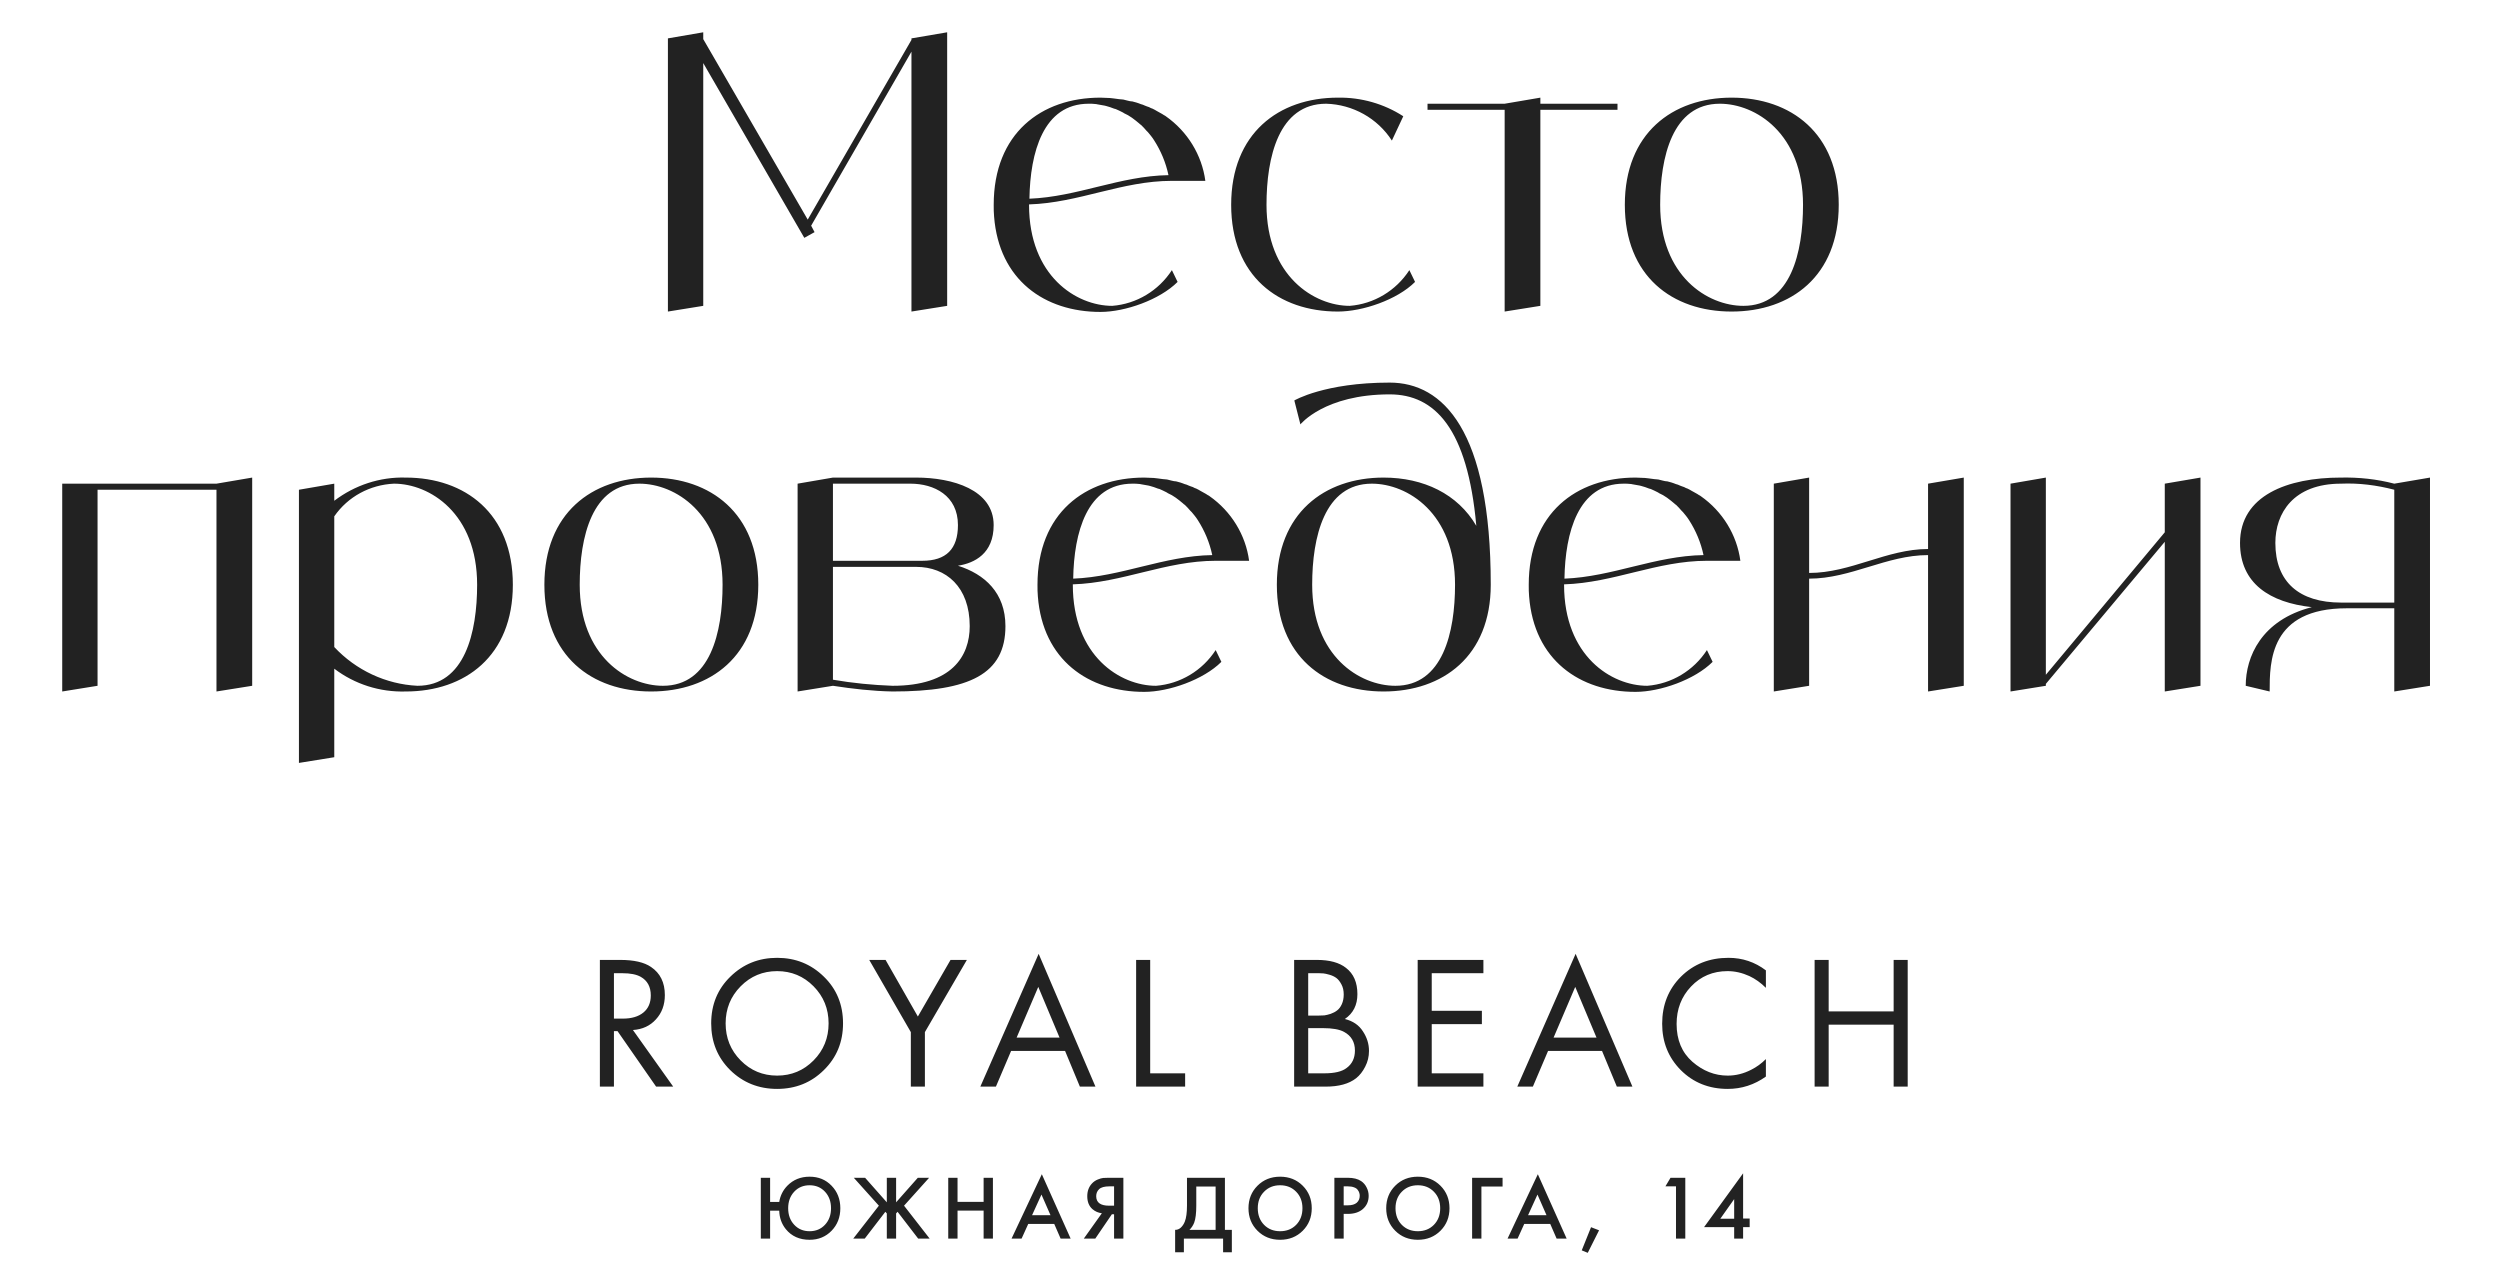 <?xml version="1.0" encoding="UTF-8"?> <svg xmlns="http://www.w3.org/2000/svg" width="329" height="169" viewBox="0 0 329 169" fill="none"><path d="M119.947 5.05L124.647 4.25V40.25L119.947 41V6.8L106.747 29.7L107.197 30.55L105.847 31.3L92.547 8.3V40.25L87.897 41V5.05L92.547 4.25V5.15L106.297 28.9L119.947 5.25V5.05ZM146.372 40.25C149.572 40 152.472 38.25 154.222 35.55L154.972 37.1C152.622 39.45 148.072 41.05 144.822 41.05C137.472 41.05 131.472 36.85 130.822 28.5C130.772 28 130.772 27.5 130.772 26.95C130.772 17.55 137.022 12.85 144.822 12.85C145.222 12.85 145.672 12.9 146.072 12.9C146.222 12.9 146.372 12.95 146.522 12.95C146.772 13 147.022 13 147.272 13.05C147.472 13.05 147.622 13.1 147.822 13.1C148.022 13.15 148.222 13.2 148.422 13.25C148.622 13.3 148.822 13.35 149.022 13.35C149.222 13.4 149.372 13.45 149.572 13.5C149.772 13.55 149.972 13.65 150.122 13.7C150.322 13.75 150.472 13.8 150.672 13.9C150.822 13.95 151.022 14.05 151.222 14.1C151.372 14.2 151.522 14.25 151.672 14.3C151.872 14.4 152.072 14.5 152.222 14.6C152.372 14.7 152.522 14.75 152.672 14.85C152.872 14.95 153.022 15.05 153.172 15.15C153.272 15.2 153.372 15.25 153.422 15.3C156.272 17.3 158.172 20.4 158.622 23.8H154.222C147.622 23.8 141.972 26.7 135.422 26.9V26.95C135.422 36.35 141.672 40.25 146.372 40.25ZM143.272 13.65C137.272 13.65 135.572 20.1 135.472 26.15C141.822 25.9 147.372 23.15 153.772 23.05C153.422 21.4 152.772 19.85 151.872 18.45C151.622 18.05 151.322 17.7 151.072 17.4C151.022 17.35 150.922 17.25 150.872 17.2C150.672 16.95 150.422 16.7 150.172 16.45C150.072 16.4 149.972 16.3 149.922 16.25C149.622 16 149.322 15.75 148.972 15.5C148.622 15.25 148.272 15.05 147.922 14.9C147.872 14.85 147.772 14.8 147.672 14.75C147.422 14.6 147.122 14.5 146.822 14.35C146.772 14.35 146.672 14.3 146.622 14.3C146.272 14.15 145.922 14.05 145.572 13.95C145.522 13.95 145.422 13.9 145.372 13.9C145.072 13.85 144.822 13.8 144.522 13.75C144.422 13.75 144.322 13.7 144.272 13.7C143.922 13.65 143.572 13.65 143.272 13.65ZM185.472 35.55L186.222 37.1C183.872 39.45 179.322 41 176.072 41C168.272 41 162.022 36.35 162.022 26.95C162.022 17.55 168.272 12.85 176.072 12.85C179.122 12.8 182.122 13.65 184.672 15.3L183.172 18.5C181.272 15.55 178.022 13.75 174.522 13.65C168.272 13.65 166.672 20.7 166.672 26.95C166.672 36.35 172.972 40.25 177.622 40.25C180.822 40 183.722 38.25 185.472 35.55ZM212.862 13.65V14.45H202.712V40.25L198.012 41V14.45H187.862V13.65H198.012L202.712 12.85V13.65H212.862ZM227.878 12.85C235.678 12.85 241.978 17.55 241.978 26.95C241.978 36.35 235.678 41 227.878 41C220.078 41 213.828 36.35 213.828 26.95C213.828 17.55 220.078 12.85 227.878 12.85ZM229.428 40.25C235.678 40.25 237.278 33.2 237.278 26.95C237.278 17.55 231.028 13.65 226.328 13.65C220.078 13.65 218.478 20.7 218.478 26.95C218.478 36.35 224.728 40.25 229.428 40.25ZM28.488 63.65L33.188 62.85V90.25L28.488 91V64.45H12.838V90.25L8.188 91V63.65H28.488ZM53.39 62.85C61.19 62.85 67.49 67.55 67.49 76.95C67.49 86.35 61.19 91 53.39 91C49.99 91.1 46.69 90.05 43.99 88V99.65L39.34 100.4V64.45L43.99 63.65V65.9C46.69 63.85 49.99 62.75 53.39 62.85ZM54.94 90.25C61.19 90.25 62.79 83.2 62.79 76.95C62.79 67.55 56.54 63.65 51.84 63.65C48.69 63.8 45.79 65.35 43.99 67.95V85.15C46.84 88.2 50.79 90.05 54.94 90.25ZM85.691 62.85C93.491 62.85 99.791 67.55 99.791 76.95C99.791 86.35 93.491 91 85.691 91C77.891 91 71.641 86.35 71.641 76.95C71.641 67.55 77.891 62.85 85.691 62.85ZM87.241 90.25C93.491 90.25 95.091 83.2 95.091 76.95C95.091 67.55 88.841 63.65 84.141 63.65C77.891 63.65 76.291 70.7 76.291 76.95C76.291 86.35 82.541 90.25 87.241 90.25ZM126.065 74.45C129.565 75.55 132.315 78 132.315 82.4C132.315 88.7 127.615 91 117.465 91C114.815 90.95 112.215 90.65 109.615 90.25L104.965 91V63.65L109.615 62.85H120.565C125.365 62.85 130.765 64.45 130.765 69.1C130.765 72.85 128.265 74.1 126.065 74.45ZM109.615 63.65V73.8H121.365C124.515 73.8 126.065 72.25 126.065 69.1C126.065 65.2 122.915 63.65 119.815 63.65H109.615ZM117.465 90.25C125.265 90.25 127.615 86.35 127.615 82.4C127.615 77.25 124.515 74.6 120.565 74.6H109.615V89.45C112.215 89.9 114.815 90.15 117.465 90.25ZM152.133 90.25C155.333 90 158.233 88.25 159.983 85.55L160.733 87.1C158.383 89.45 153.833 91.05 150.583 91.05C143.233 91.05 137.233 86.85 136.583 78.5C136.533 78 136.533 77.5 136.533 76.95C136.533 67.55 142.783 62.85 150.583 62.85C150.983 62.85 151.433 62.9 151.833 62.9C151.983 62.9 152.133 62.95 152.283 62.95C152.533 63 152.783 63 153.033 63.05C153.233 63.05 153.383 63.1 153.583 63.1C153.783 63.15 153.983 63.2 154.183 63.25C154.383 63.3 154.583 63.35 154.783 63.35C154.983 63.4 155.133 63.45 155.333 63.5C155.533 63.55 155.733 63.65 155.883 63.7C156.083 63.75 156.233 63.8 156.433 63.9C156.583 63.95 156.783 64.05 156.983 64.1C157.133 64.2 157.283 64.25 157.433 64.3C157.633 64.4 157.833 64.5 157.983 64.6C158.133 64.7 158.283 64.75 158.433 64.85C158.633 64.95 158.783 65.05 158.933 65.15C159.033 65.2 159.133 65.25 159.183 65.3C162.033 67.3 163.933 70.4 164.383 73.8H159.983C153.383 73.8 147.733 76.7 141.183 76.9V76.95C141.183 86.35 147.433 90.25 152.133 90.25ZM149.033 63.65C143.033 63.65 141.333 70.1 141.233 76.15C147.583 75.9 153.133 73.15 159.533 73.05C159.183 71.4 158.533 69.85 157.633 68.45C157.383 68.05 157.083 67.7 156.833 67.4C156.783 67.35 156.683 67.25 156.633 67.2C156.433 66.95 156.183 66.7 155.933 66.45C155.833 66.4 155.733 66.3 155.683 66.25C155.383 66 155.083 65.75 154.733 65.5C154.383 65.25 154.033 65.05 153.683 64.9C153.633 64.85 153.533 64.8 153.433 64.75C153.183 64.6 152.883 64.5 152.583 64.35C152.533 64.35 152.433 64.3 152.383 64.3C152.033 64.15 151.683 64.05 151.333 63.95C151.283 63.95 151.183 63.9 151.133 63.9C150.833 63.85 150.583 63.8 150.283 63.75C150.183 63.75 150.083 63.7 150.033 63.7C149.683 63.65 149.333 63.65 149.033 63.65ZM182.883 50.35C189.883 50.35 196.183 56.6 196.183 76.95C196.183 86.35 189.883 91 182.083 91C174.283 91 168.033 86.35 168.033 76.95C168.033 67.55 174.283 62.85 182.083 62.85C187.333 62.85 191.833 65 194.283 69.2C193.133 56.4 188.833 51.9 182.883 51.9C174.283 51.9 171.133 55.85 171.133 55.85L170.333 52.7C170.333 52.7 174.283 50.35 182.883 50.35ZM183.633 90.25C189.883 90.25 191.483 83.2 191.483 76.95C191.483 67.55 185.233 63.65 180.533 63.65C174.283 63.65 172.683 70.7 172.683 76.95C172.683 86.35 178.933 90.25 183.633 90.25ZM216.782 90.25C219.982 90 222.882 88.25 224.632 85.55L225.382 87.1C223.032 89.45 218.482 91.05 215.232 91.05C207.882 91.05 201.882 86.85 201.232 78.5C201.182 78 201.182 77.5 201.182 76.95C201.182 67.55 207.432 62.85 215.232 62.85C215.632 62.85 216.082 62.9 216.482 62.9C216.632 62.9 216.782 62.95 216.932 62.95C217.182 63 217.432 63 217.682 63.05C217.882 63.05 218.032 63.1 218.232 63.1C218.432 63.15 218.632 63.2 218.832 63.25C219.032 63.3 219.232 63.35 219.432 63.35C219.632 63.4 219.782 63.45 219.982 63.5C220.182 63.55 220.382 63.65 220.532 63.7C220.732 63.75 220.882 63.8 221.082 63.9C221.232 63.95 221.432 64.05 221.632 64.1C221.782 64.2 221.932 64.25 222.082 64.3C222.282 64.4 222.482 64.5 222.632 64.6C222.782 64.7 222.932 64.75 223.082 64.85C223.282 64.95 223.432 65.05 223.582 65.15C223.682 65.2 223.782 65.25 223.832 65.3C226.682 67.3 228.582 70.4 229.032 73.8H224.632C218.032 73.8 212.382 76.7 205.832 76.9V76.95C205.832 86.35 212.082 90.25 216.782 90.25ZM213.682 63.65C207.682 63.65 205.982 70.1 205.882 76.15C212.232 75.9 217.782 73.15 224.182 73.05C223.832 71.4 223.182 69.85 222.282 68.45C222.032 68.05 221.732 67.7 221.482 67.4C221.432 67.35 221.332 67.25 221.282 67.2C221.082 66.95 220.832 66.7 220.582 66.45C220.482 66.4 220.382 66.3 220.332 66.25C220.032 66 219.732 65.75 219.382 65.5C219.032 65.25 218.682 65.05 218.332 64.9C218.282 64.85 218.182 64.8 218.082 64.75C217.832 64.6 217.532 64.5 217.232 64.35C217.182 64.35 217.082 64.3 217.032 64.3C216.682 64.15 216.332 64.05 215.982 63.95C215.932 63.95 215.832 63.9 215.782 63.9C215.482 63.85 215.232 63.8 214.932 63.75C214.832 63.75 214.732 63.7 214.682 63.7C214.332 63.65 213.982 63.65 213.682 63.65ZM253.732 63.65L258.432 62.85V90.25L253.732 91V73.05C248.282 73.05 243.582 76.15 238.082 76.15V90.25L233.432 91V63.65L238.082 62.85V75.4C243.582 75.4 248.282 72.25 253.732 72.25V63.65ZM284.884 63.65L289.584 62.85V90.25L284.884 91V71.3L269.234 90V90.25L264.584 91V63.65L269.234 62.85V88.8L284.884 70.05V63.65ZM315.087 63.65L319.787 62.85V90.25L315.087 91V80.05H308.837C298.687 80.05 298.687 87.1 298.687 91L295.537 90.25C295.537 86.45 297.587 81.6 304.237 79.9C298.737 79.3 294.787 76.8 294.787 71.45C294.787 65.2 301.037 62.85 308.037 62.85C310.437 62.8 312.787 63.05 315.087 63.65ZM315.087 79.3V64.45C312.787 63.85 310.437 63.55 308.087 63.65C301.787 63.65 299.437 67.55 299.437 71.45C299.437 76.6 302.587 79.3 308.087 79.3H315.087Z" fill="#222222"></path><path d="M78.944 126.325H81.619C83.419 126.325 84.769 126.633 85.669 127.25C86.886 128.067 87.494 129.3 87.494 130.95C87.494 132.233 87.103 133.3 86.319 134.15C85.553 135 84.544 135.467 83.294 135.55L88.594 143H86.344L81.269 135.7H80.794V143H78.944V126.325ZM80.794 128.075V134.05H81.969C83.119 134.05 84.019 133.783 84.669 133.25C85.319 132.717 85.644 131.967 85.644 131C85.644 129.867 85.203 129.05 84.319 128.55C83.753 128.233 82.953 128.075 81.919 128.075H80.794ZM108.418 140.825C106.752 142.475 104.702 143.3 102.268 143.3C99.835 143.3 97.777 142.475 96.093 140.825C94.427 139.175 93.593 137.125 93.593 134.675C93.593 132.208 94.435 130.158 96.118 128.525C97.802 126.875 99.852 126.05 102.268 126.05C104.685 126.05 106.735 126.875 108.418 128.525C110.102 130.158 110.943 132.208 110.943 134.675C110.943 137.125 110.102 139.175 108.418 140.825ZM107.068 129.8C105.752 128.467 104.152 127.8 102.268 127.8C100.385 127.8 98.785 128.467 97.468 129.8C96.152 131.133 95.493 132.758 95.493 134.675C95.493 136.592 96.152 138.217 97.468 139.55C98.785 140.883 100.385 141.55 102.268 141.55C104.152 141.55 105.752 140.883 107.068 139.55C108.385 138.217 109.043 136.592 109.043 134.675C109.043 132.758 108.385 131.133 107.068 129.8ZM119.866 143V135.825L114.391 126.325H116.541L120.791 133.775L125.091 126.325H127.241L121.716 135.825V143H119.866ZM142.112 143L140.162 138.3H133.062L131.062 143H129.012L136.687 125.525L144.162 143H142.112ZM133.787 136.55H139.437L136.637 129.875L133.787 136.55ZM149.514 126.325H151.364V141.25H155.964V143H149.514V126.325ZM170.309 126.325H173.309C174.975 126.325 176.25 126.675 177.134 127.375C178.134 128.142 178.634 129.292 178.634 130.825C178.634 132.258 178.084 133.35 176.984 134.1C178.05 134.367 178.842 134.908 179.359 135.725C179.892 136.525 180.159 137.383 180.159 138.3C180.159 139.05 179.992 139.742 179.659 140.375C179.342 141.008 178.942 141.517 178.459 141.9C177.525 142.633 176.192 143 174.459 143H170.309V126.325ZM172.159 128.075V133.65H173.559C173.809 133.65 174.05 133.642 174.284 133.625C174.517 133.592 174.792 133.525 175.109 133.425C175.442 133.308 175.725 133.158 175.959 132.975C176.209 132.792 176.417 132.517 176.584 132.15C176.75 131.783 176.834 131.358 176.834 130.875C176.834 130.358 176.734 129.917 176.534 129.55C176.334 129.167 176.109 128.883 175.859 128.7C175.609 128.517 175.309 128.375 174.959 128.275C174.609 128.175 174.342 128.117 174.159 128.1C173.975 128.083 173.792 128.075 173.609 128.075H172.159ZM172.159 135.3V141.25H174.284C175.634 141.25 176.609 141.017 177.209 140.55C177.942 140.017 178.309 139.25 178.309 138.25C178.309 137.133 177.834 136.317 176.884 135.8C176.284 135.467 175.342 135.3 174.059 135.3H172.159ZM195.216 126.325V128.075H188.416V133.025H195.016V134.775H188.416V141.25H195.216V143H186.566V126.325H195.216ZM212.776 143L210.826 138.3H203.726L201.726 143H199.676L207.351 125.525L214.826 143H212.776ZM204.451 136.55H210.101L207.301 129.875L204.451 136.55ZM232.391 127.7V130C231.724 129.333 230.999 128.817 230.216 128.45C229.266 128.017 228.307 127.8 227.341 127.8C225.424 127.8 223.824 128.475 222.541 129.825C221.274 131.158 220.641 132.8 220.641 134.75C220.641 136.85 221.332 138.508 222.716 139.725C224.116 140.942 225.666 141.55 227.366 141.55C228.432 141.55 229.466 141.292 230.466 140.775C231.166 140.425 231.807 139.958 232.391 139.375V141.675C230.874 142.758 229.199 143.3 227.366 143.3C224.899 143.3 222.841 142.475 221.191 140.825C219.557 139.175 218.741 137.142 218.741 134.725C218.741 132.242 219.566 130.175 221.216 128.525C222.882 126.875 224.966 126.05 227.466 126.05C229.299 126.05 230.941 126.6 232.391 127.7ZM240.653 126.325V133.1H249.203V126.325H251.053V143H249.203V134.85H240.653V143H238.803V126.325H240.653ZM101.347 158.176H102.547C102.683 157.344 103.039 156.632 103.615 156.04C104.391 155.248 105.367 154.852 106.543 154.852C107.711 154.852 108.675 155.248 109.435 156.04C110.203 156.832 110.587 157.82 110.587 159.004C110.587 160.188 110.203 161.176 109.435 161.968C108.667 162.76 107.703 163.156 106.543 163.156C105.215 163.156 104.171 162.688 103.411 161.752C102.859 161.064 102.571 160.256 102.547 159.328H101.347V163H100.123V154.996H101.347V158.176ZM104.515 161.176C105.043 161.744 105.719 162.028 106.543 162.028C107.367 162.028 108.043 161.744 108.571 161.176C109.099 160.608 109.363 159.884 109.363 159.004C109.363 158.124 109.099 157.4 108.571 156.832C108.043 156.264 107.367 155.98 106.543 155.98C105.719 155.98 105.043 156.264 104.515 156.832C103.987 157.4 103.723 158.124 103.723 159.004C103.723 159.884 103.987 160.608 104.515 161.176ZM116.704 154.996H117.928V158.224L120.784 154.996H122.272L118.972 158.668L122.344 163H120.832L118.12 159.472L117.928 159.688V163H116.704V159.688L116.512 159.472L113.8 163H112.288L115.66 158.668L112.36 154.996H113.848L116.704 158.224V154.996ZM126.012 154.996V158.164H129.444V154.996H130.668V163H129.444V159.316H126.012V163H124.788V154.996H126.012ZM139.577 163L138.737 161.068H135.317L134.441 163H133.121L137.105 154.528L140.897 163H139.577ZM135.821 159.916H138.245L137.057 157.204L135.821 159.916ZM142.628 163L145.004 159.664C144.532 159.608 144.12 159.428 143.768 159.124C143.312 158.724 143.084 158.156 143.084 157.42C143.084 156.748 143.288 156.192 143.696 155.752C143.912 155.52 144.168 155.344 144.464 155.224C144.76 155.104 145 155.036 145.184 155.02C145.368 155.004 145.596 154.996 145.868 154.996H147.836V163H146.612V159.796H146.324L144.14 163H142.628ZM146.612 156.124H146.012C145.356 156.124 144.9 156.248 144.644 156.496C144.388 156.736 144.26 157.044 144.26 157.42C144.26 157.852 144.412 158.172 144.716 158.38C145.004 158.572 145.412 158.668 145.94 158.668H146.612V156.124ZM156.207 154.996H161.199V161.848H162.111V164.8H160.959V163H155.799V164.8H154.647V161.848C154.919 161.856 155.167 161.76 155.391 161.56C155.615 161.352 155.791 161.088 155.919 160.768C156.111 160.28 156.207 159.58 156.207 158.668V154.996ZM157.431 156.148V158.668C157.431 159.668 157.339 160.412 157.155 160.9C157.011 161.268 156.803 161.584 156.531 161.848H159.975V156.148H157.431ZM165.487 156.04C166.279 155.248 167.271 154.852 168.463 154.852C169.655 154.852 170.647 155.248 171.439 156.04C172.231 156.832 172.627 157.82 172.627 159.004C172.627 160.188 172.231 161.176 171.439 161.968C170.647 162.76 169.655 163.156 168.463 163.156C167.271 163.156 166.279 162.76 165.487 161.968C164.695 161.176 164.299 160.188 164.299 159.004C164.299 157.82 164.695 156.832 165.487 156.04ZM166.351 161.188C166.903 161.748 167.607 162.028 168.463 162.028C169.319 162.028 170.023 161.748 170.575 161.188C171.127 160.62 171.403 159.892 171.403 159.004C171.403 158.116 171.127 157.392 170.575 156.832C170.023 156.264 169.319 155.98 168.463 155.98C167.607 155.98 166.903 156.264 166.351 156.832C165.799 157.392 165.523 158.116 165.523 159.004C165.523 159.892 165.799 160.62 166.351 161.188ZM175.604 154.996H177.368C178.104 154.996 178.688 155.14 179.12 155.428C179.44 155.644 179.684 155.928 179.852 156.28C180.028 156.624 180.116 156.988 180.116 157.372C180.116 158.092 179.856 158.676 179.336 159.124C178.848 159.54 178.196 159.748 177.38 159.748H176.828V163H175.604V154.996ZM176.828 156.124V158.62H177.38C177.892 158.62 178.28 158.508 178.544 158.284C178.808 158.052 178.94 157.744 178.94 157.36C178.94 157.224 178.92 157.096 178.88 156.976C178.848 156.856 178.78 156.728 178.676 156.592C178.58 156.448 178.42 156.336 178.196 156.256C177.972 156.168 177.696 156.124 177.368 156.124H176.828ZM183.613 156.04C184.405 155.248 185.397 154.852 186.589 154.852C187.781 154.852 188.773 155.248 189.565 156.04C190.357 156.832 190.753 157.82 190.753 159.004C190.753 160.188 190.357 161.176 189.565 161.968C188.773 162.76 187.781 163.156 186.589 163.156C185.397 163.156 184.405 162.76 183.613 161.968C182.821 161.176 182.425 160.188 182.425 159.004C182.425 157.82 182.821 156.832 183.613 156.04ZM184.477 161.188C185.029 161.748 185.733 162.028 186.589 162.028C187.445 162.028 188.149 161.748 188.701 161.188C189.253 160.62 189.529 159.892 189.529 159.004C189.529 158.116 189.253 157.392 188.701 156.832C188.149 156.264 187.445 155.98 186.589 155.98C185.733 155.98 185.029 156.264 184.477 156.832C183.925 157.392 183.649 158.116 183.649 159.004C183.649 159.892 183.925 160.62 184.477 161.188ZM193.73 163V154.996H197.738V156.148H194.954V163H193.73ZM204.851 163L204.011 161.068H200.591L199.715 163H198.395L202.379 154.528L206.171 163H204.851ZM201.095 159.916H203.519L202.331 157.204L201.095 159.916ZM208.157 164.548L209.381 161.5L210.437 161.908L208.949 164.872L208.157 164.548ZM220.561 163V156.124H219.169L219.841 154.996H221.785V163H220.561ZM229.393 154.408V160.36H230.257V161.488H229.393V163H228.217V161.488H224.257L229.393 154.408ZM226.393 160.384H228.217V157.804L226.393 160.384Z" fill="#222222"></path></svg> 